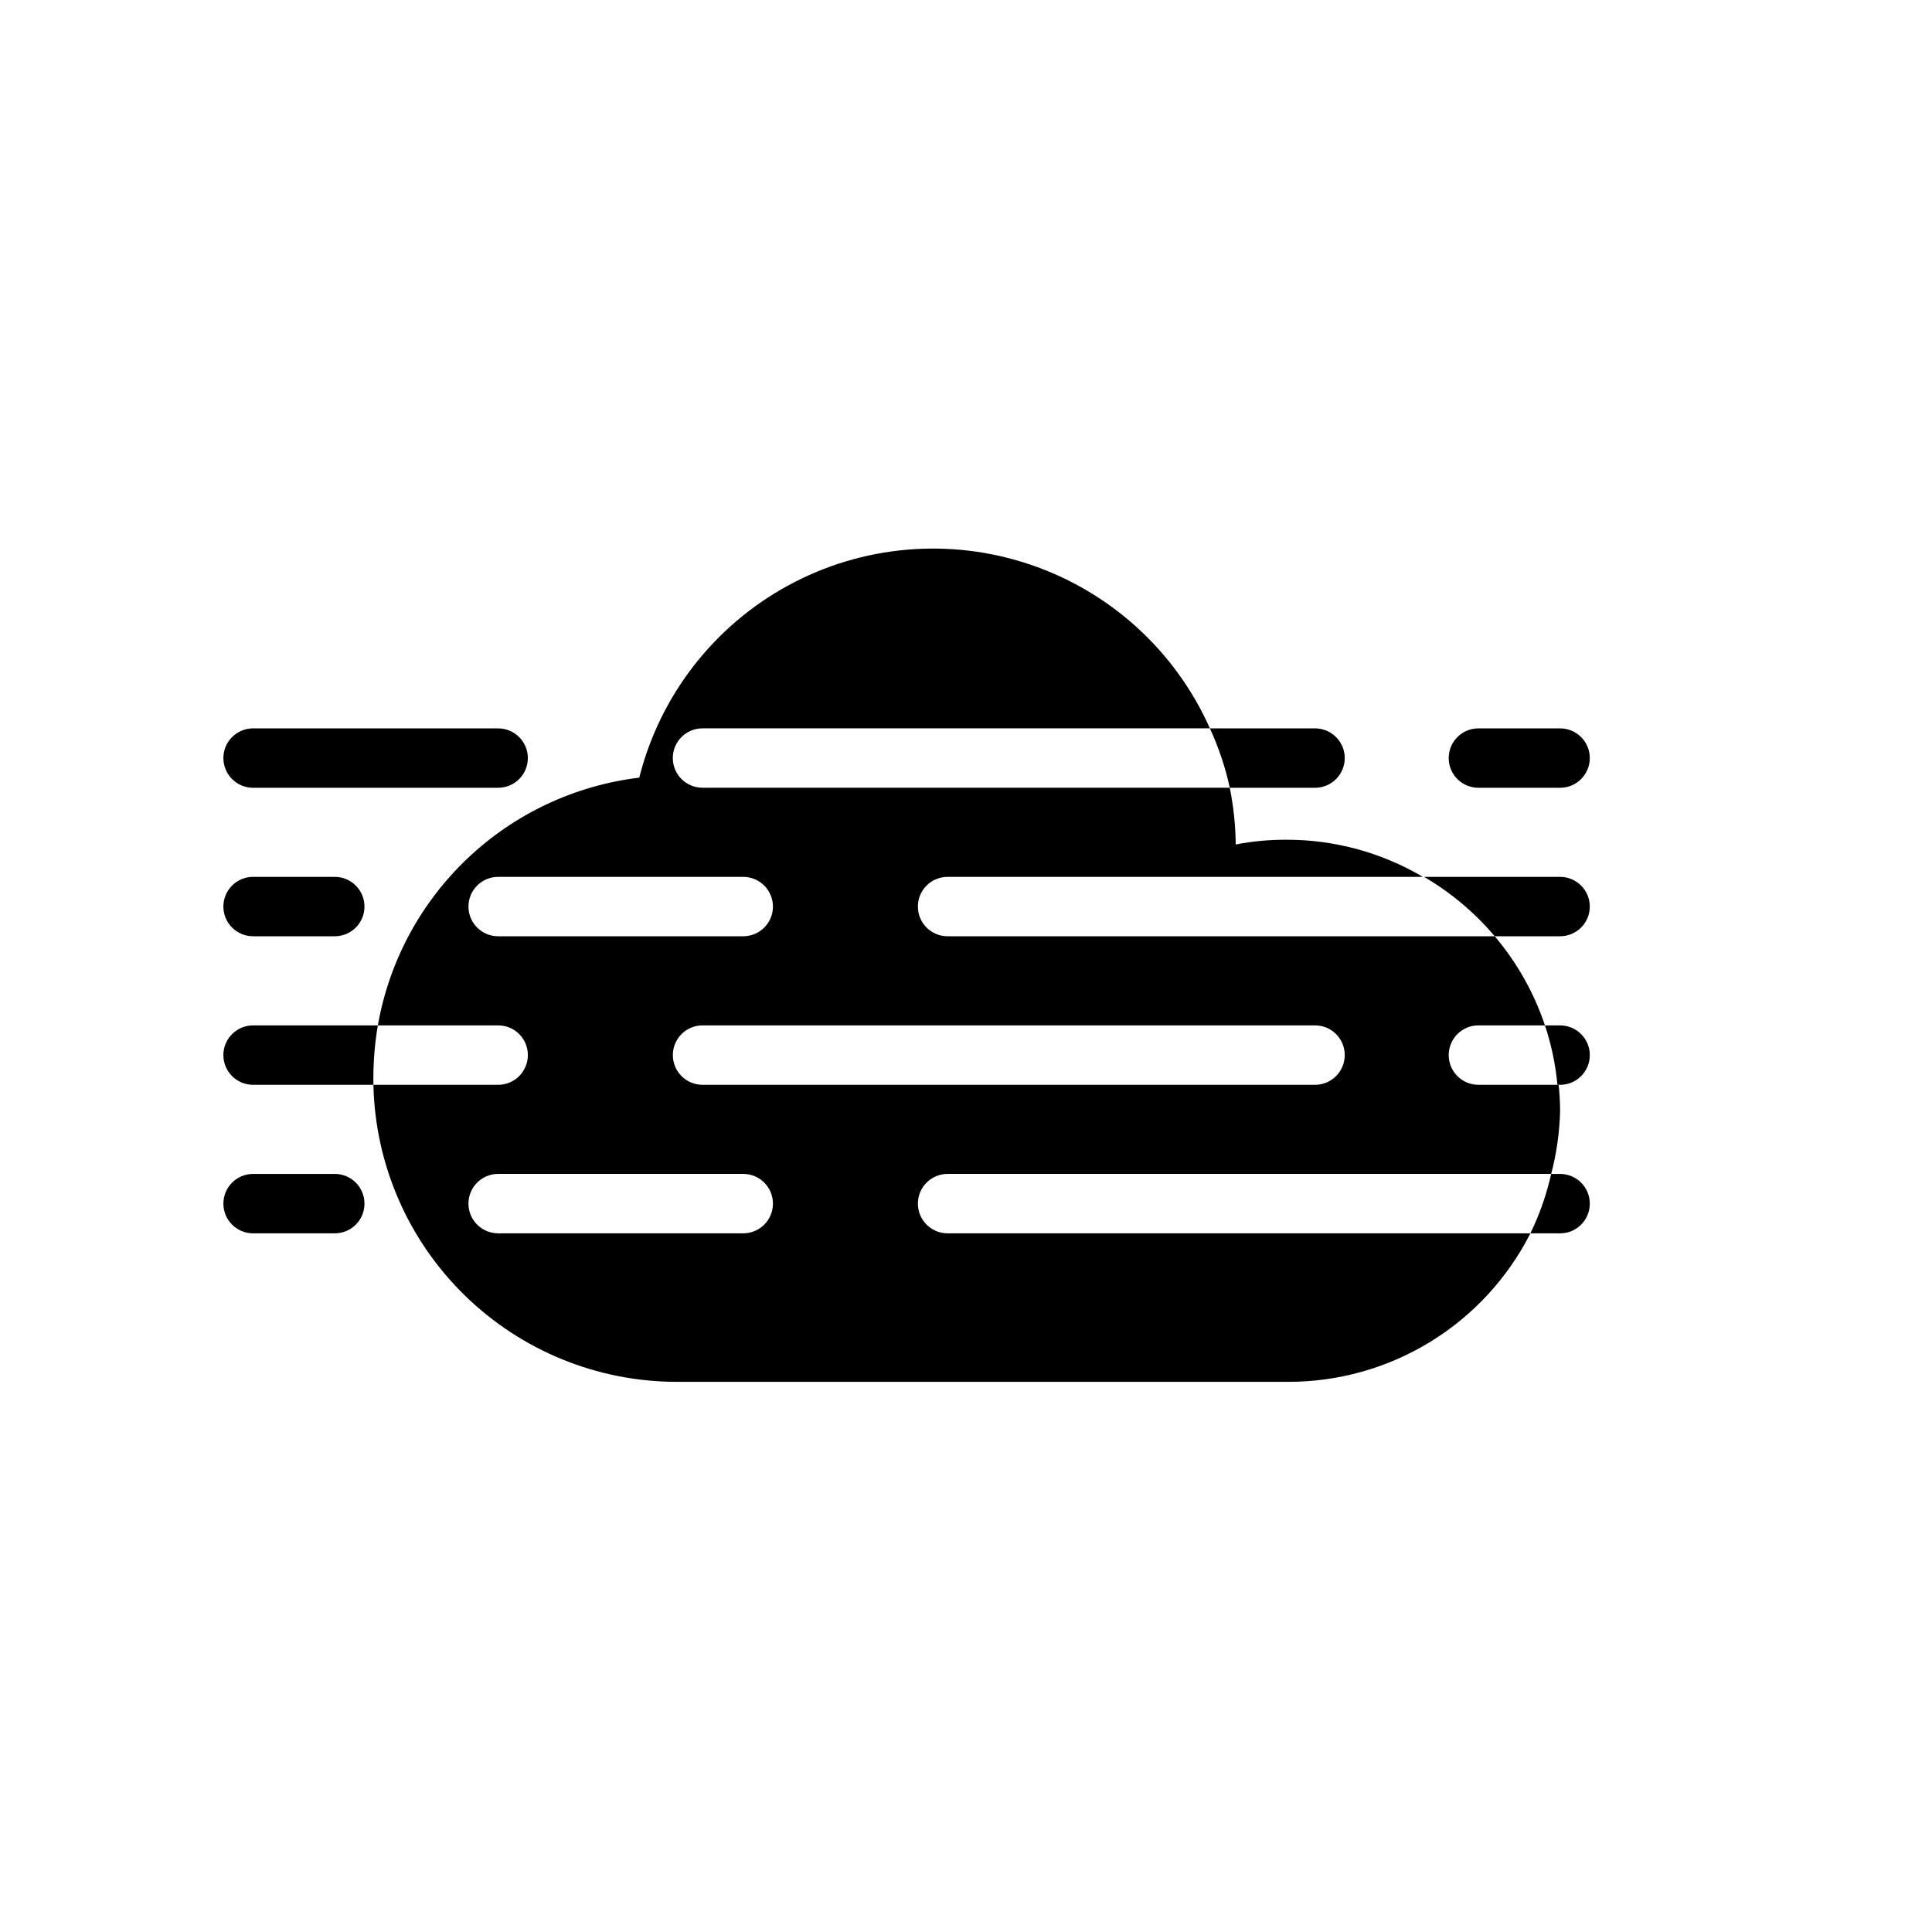 <?xml version="1.0" encoding="UTF-8"?>
<!-- Uploaded to: SVG Repo, www.svgrepo.com, Generator: SVG Repo Mixer Tools -->
<svg fill="#000000" width="800px" height="800px" version="1.1" viewBox="144 144 512 512" xmlns="http://www.w3.org/2000/svg">
 <g>
  <path d="m395.12 392.12c-4.348 0-7.871-3.523-7.871-7.871s3.523-7.871 7.871-7.871h125.95c-10.945-6.461-23.426-9.859-36.133-9.84-4.516-0.02-9.027 0.402-13.461 1.258-0.047-5.051-0.574-10.086-1.574-15.035h-139.73c-4.348 0-7.871-3.523-7.871-7.871 0-4.348 3.523-7.871 7.871-7.871h134.46c-9.117-20.477-26.375-36.207-47.602-43.395-21.227-7.191-44.492-5.18-64.172 5.543-19.68 10.723-33.98 29.184-39.449 50.918-17.066 2.059-33.016 9.551-45.488 21.375-12.477 11.824-20.816 27.348-23.785 44.277h31.883c4.348 0 7.871 3.523 7.871 7.871 0 4.348-3.523 7.875-7.871 7.875h-33.062c0.449 21.008 9.105 41.004 24.109 55.715s35.172 22.969 56.184 23.004h162.01c13.312 0.039 26.375-3.617 37.73-10.57 11.359-6.949 20.559-16.918 26.582-28.789h-154.45c-4.348 0-7.871-3.523-7.871-7.871 0-4.348 3.523-7.875 7.871-7.875h159.96c1.43-5.453 2.223-11.051 2.359-16.688-0.008-2.316-0.141-4.625-0.391-6.926h-21.258c-4.348 0-7.871-3.527-7.871-7.875 0-4.348 3.523-7.871 7.871-7.871h17.637c-2.902-8.641-7.418-16.656-13.305-23.617zm-119.1 0c-4.348 0-7.875-3.523-7.875-7.871s3.527-7.871 7.875-7.871h64.941c4.348 0 7.875 3.523 7.875 7.871s-3.527 7.871-7.875 7.871zm64.941 78.723h-64.941c-4.348 0-7.875-3.523-7.875-7.871 0-4.348 3.527-7.875 7.875-7.875h64.941c4.348 0 7.875 3.527 7.875 7.875 0 4.348-3.527 7.871-7.875 7.871zm151.54-39.359h-162.32c-4.348 0-7.871-3.527-7.871-7.875 0-4.348 3.523-7.871 7.871-7.871h162.32c4.348 0 7.871 3.523 7.871 7.871 0 4.348-3.523 7.875-7.871 7.875z"/>
  <path d="m244.13 415.74h-33.062c-4.348 0-7.871 3.523-7.871 7.871 0 4.348 3.523 7.875 7.871 7.875h31.883v-1.652-0.004c-0.008-4.719 0.387-9.434 1.18-14.09z"/>
  <path d="m540.12 392.12h17.316c4.348 0 7.875-3.523 7.875-7.871s-3.527-7.871-7.875-7.871h-36.051c7.098 4.141 13.434 9.465 18.734 15.742z"/>
  <path d="m211.07 352.77h64.945c4.348 0 7.871-3.523 7.871-7.871 0-4.348-3.523-7.871-7.871-7.871h-64.945c-4.348 0-7.871 3.523-7.871 7.871 0 4.348 3.523 7.871 7.871 7.871z"/>
  <path d="m492.5 352.77c4.348 0 7.871-3.523 7.871-7.871 0-4.348-3.523-7.871-7.871-7.871h-27.867c2.328 5.039 4.098 10.316 5.273 15.742z"/>
  <path d="m557.44 470.85c4.348 0 7.875-3.523 7.875-7.871 0-4.348-3.527-7.875-7.875-7.875h-2.363 0.004c-1.227 5.445-3.074 10.727-5.512 15.746z"/>
  <path d="m535.79 352.77h21.648c4.348 0 7.875-3.523 7.875-7.871 0-4.348-3.527-7.871-7.875-7.871h-21.648c-4.348 0-7.871 3.523-7.871 7.871 0 4.348 3.523 7.871 7.871 7.871z"/>
  <path d="m557.44 431.49c4.348 0 7.875-3.527 7.875-7.875 0-4.348-3.527-7.871-7.875-7.871h-4.016 0.004c1.703 5.106 2.812 10.387 3.305 15.746z"/>
  <path d="m211.07 392.12h21.648c4.348 0 7.871-3.523 7.871-7.871s-3.523-7.871-7.871-7.871h-21.648c-4.348 0-7.871 3.523-7.871 7.871s3.523 7.871 7.871 7.871z"/>
  <path d="m232.72 455.1h-21.648c-4.348 0-7.871 3.527-7.871 7.875 0 4.348 3.523 7.871 7.871 7.871h21.648c4.348 0 7.871-3.523 7.871-7.871 0-4.348-3.523-7.875-7.871-7.875z"/>
 </g>
</svg>